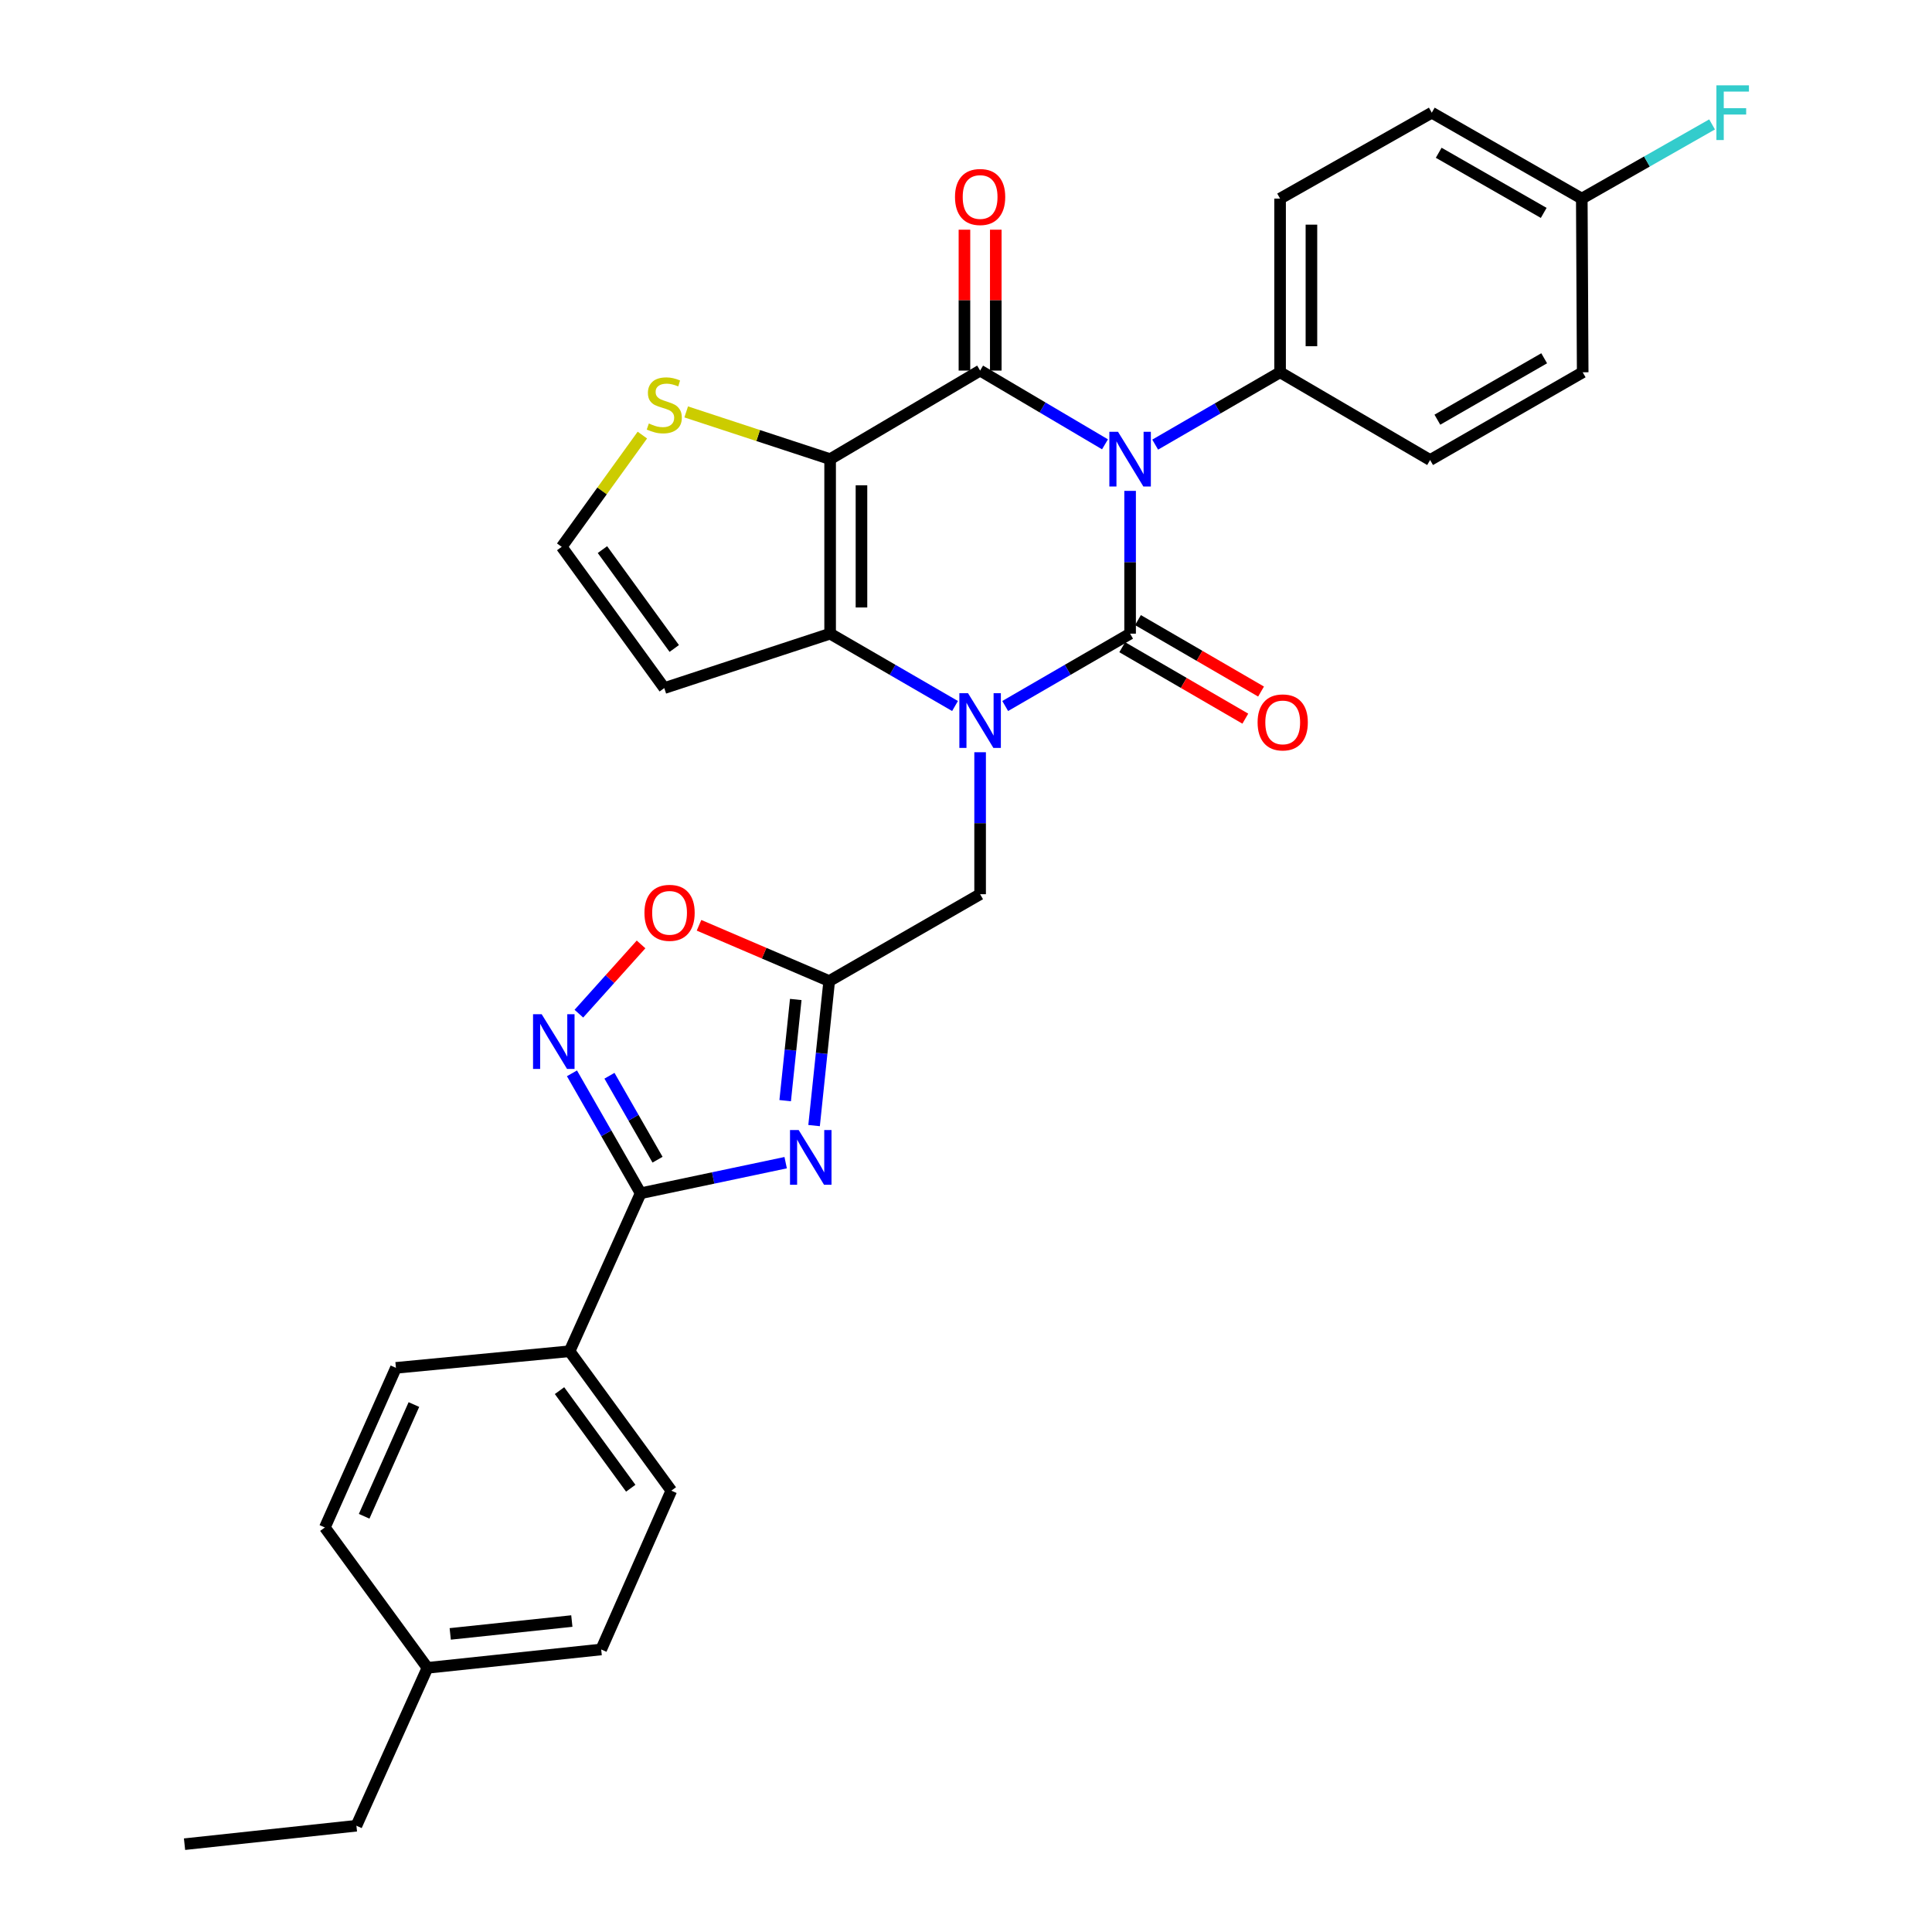 <?xml version='1.0' encoding='iso-8859-1'?>
<svg version='1.1' baseProfile='full'
              xmlns='http://www.w3.org/2000/svg'
                      xmlns:rdkit='http://www.rdkit.org/xml'
                      xmlns:xlink='http://www.w3.org/1999/xlink'
                  xml:space='preserve'
width='1000px' height='1000px' viewBox='0 0 1000 1000'>
<!-- END OF HEADER -->
<rect style='opacity:1.0;fill:#FFFFFF;stroke:none' width='1000' height='1000' x='0' y='0'> </rect>
<path class='bond-0' d='M 584.938,254.073 L 584.938,291.026' style='fill:none;fill-rule:evenodd;stroke:#0000FF;stroke-width:6px;stroke-linecap:butt;stroke-linejoin:miter;stroke-opacity:1' />
<path class='bond-0' d='M 584.938,291.026 L 584.938,327.979' style='fill:none;fill-rule:evenodd;stroke:#000000;stroke-width:6px;stroke-linecap:butt;stroke-linejoin:miter;stroke-opacity:1' />
<path class='bond-2' d='M 571.944,229.982 L 539.624,210.895' style='fill:none;fill-rule:evenodd;stroke:#0000FF;stroke-width:6px;stroke-linecap:butt;stroke-linejoin:miter;stroke-opacity:1' />
<path class='bond-2' d='M 539.624,210.895 L 507.304,191.809' style='fill:none;fill-rule:evenodd;stroke:#000000;stroke-width:6px;stroke-linecap:butt;stroke-linejoin:miter;stroke-opacity:1' />
<path class='bond-12' d='M 597.92,230.136 L 630.246,211.414' style='fill:none;fill-rule:evenodd;stroke:#0000FF;stroke-width:6px;stroke-linecap:butt;stroke-linejoin:miter;stroke-opacity:1' />
<path class='bond-12' d='M 630.246,211.414 L 662.571,192.692' style='fill:none;fill-rule:evenodd;stroke:#000000;stroke-width:6px;stroke-linecap:butt;stroke-linejoin:miter;stroke-opacity:1' />
<path class='bond-1' d='M 584.938,327.979 L 552.612,346.704' style='fill:none;fill-rule:evenodd;stroke:#000000;stroke-width:6px;stroke-linecap:butt;stroke-linejoin:miter;stroke-opacity:1' />
<path class='bond-1' d='M 552.612,346.704 L 520.287,365.43' style='fill:none;fill-rule:evenodd;stroke:#0000FF;stroke-width:6px;stroke-linecap:butt;stroke-linejoin:miter;stroke-opacity:1' />
<path class='bond-14' d='M 580.865,334.994 L 612.721,353.485' style='fill:none;fill-rule:evenodd;stroke:#000000;stroke-width:6px;stroke-linecap:butt;stroke-linejoin:miter;stroke-opacity:1' />
<path class='bond-14' d='M 612.721,353.485 L 644.576,371.977' style='fill:none;fill-rule:evenodd;stroke:#FF0000;stroke-width:6px;stroke-linecap:butt;stroke-linejoin:miter;stroke-opacity:1' />
<path class='bond-14' d='M 589.01,320.964 L 620.865,339.455' style='fill:none;fill-rule:evenodd;stroke:#000000;stroke-width:6px;stroke-linecap:butt;stroke-linejoin:miter;stroke-opacity:1' />
<path class='bond-14' d='M 620.865,339.455 L 652.721,357.947' style='fill:none;fill-rule:evenodd;stroke:#FF0000;stroke-width:6px;stroke-linecap:butt;stroke-linejoin:miter;stroke-opacity:1' />
<path class='bond-11' d='M 507.304,389.358 L 507.304,426.1' style='fill:none;fill-rule:evenodd;stroke:#0000FF;stroke-width:6px;stroke-linecap:butt;stroke-linejoin:miter;stroke-opacity:1' />
<path class='bond-11' d='M 507.304,426.1 L 507.304,462.842' style='fill:none;fill-rule:evenodd;stroke:#000000;stroke-width:6px;stroke-linecap:butt;stroke-linejoin:miter;stroke-opacity:1' />
<path class='bond-32' d='M 494.321,365.43 L 461.996,346.704' style='fill:none;fill-rule:evenodd;stroke:#0000FF;stroke-width:6px;stroke-linecap:butt;stroke-linejoin:miter;stroke-opacity:1' />
<path class='bond-32' d='M 461.996,346.704 L 429.67,327.979' style='fill:none;fill-rule:evenodd;stroke:#000000;stroke-width:6px;stroke-linecap:butt;stroke-linejoin:miter;stroke-opacity:1' />
<path class='bond-3' d='M 507.304,191.809 L 429.67,237.655' style='fill:none;fill-rule:evenodd;stroke:#000000;stroke-width:6px;stroke-linecap:butt;stroke-linejoin:miter;stroke-opacity:1' />
<path class='bond-16' d='M 515.415,191.809 L 515.415,155.35' style='fill:none;fill-rule:evenodd;stroke:#000000;stroke-width:6px;stroke-linecap:butt;stroke-linejoin:miter;stroke-opacity:1' />
<path class='bond-16' d='M 515.415,155.35 L 515.415,118.89' style='fill:none;fill-rule:evenodd;stroke:#FF0000;stroke-width:6px;stroke-linecap:butt;stroke-linejoin:miter;stroke-opacity:1' />
<path class='bond-16' d='M 499.193,191.809 L 499.193,155.35' style='fill:none;fill-rule:evenodd;stroke:#000000;stroke-width:6px;stroke-linecap:butt;stroke-linejoin:miter;stroke-opacity:1' />
<path class='bond-16' d='M 499.193,155.35 L 499.193,118.89' style='fill:none;fill-rule:evenodd;stroke:#FF0000;stroke-width:6px;stroke-linecap:butt;stroke-linejoin:miter;stroke-opacity:1' />
<path class='bond-4' d='M 429.67,237.655 L 429.67,327.979' style='fill:none;fill-rule:evenodd;stroke:#000000;stroke-width:6px;stroke-linecap:butt;stroke-linejoin:miter;stroke-opacity:1' />
<path class='bond-4' d='M 445.893,251.204 L 445.893,314.43' style='fill:none;fill-rule:evenodd;stroke:#000000;stroke-width:6px;stroke-linecap:butt;stroke-linejoin:miter;stroke-opacity:1' />
<path class='bond-10' d='M 429.67,237.655 L 392.422,225.43' style='fill:none;fill-rule:evenodd;stroke:#000000;stroke-width:6px;stroke-linecap:butt;stroke-linejoin:miter;stroke-opacity:1' />
<path class='bond-10' d='M 392.422,225.43 L 355.174,213.204' style='fill:none;fill-rule:evenodd;stroke:#CCCC00;stroke-width:6px;stroke-linecap:butt;stroke-linejoin:miter;stroke-opacity:1' />
<path class='bond-13' d='M 429.67,327.979 L 343.835,356.152' style='fill:none;fill-rule:evenodd;stroke:#000000;stroke-width:6px;stroke-linecap:butt;stroke-linejoin:miter;stroke-opacity:1' />
<path class='bond-5' d='M 421.369,582.603 L 425.281,545.199' style='fill:none;fill-rule:evenodd;stroke:#0000FF;stroke-width:6px;stroke-linecap:butt;stroke-linejoin:miter;stroke-opacity:1' />
<path class='bond-5' d='M 425.281,545.199 L 429.193,507.796' style='fill:none;fill-rule:evenodd;stroke:#000000;stroke-width:6px;stroke-linecap:butt;stroke-linejoin:miter;stroke-opacity:1' />
<path class='bond-5' d='M 406.408,569.694 L 409.146,543.512' style='fill:none;fill-rule:evenodd;stroke:#0000FF;stroke-width:6px;stroke-linecap:butt;stroke-linejoin:miter;stroke-opacity:1' />
<path class='bond-5' d='M 409.146,543.512 L 411.885,517.33' style='fill:none;fill-rule:evenodd;stroke:#000000;stroke-width:6px;stroke-linecap:butt;stroke-linejoin:miter;stroke-opacity:1' />
<path class='bond-6' d='M 406.659,601.797 L 369.127,609.714' style='fill:none;fill-rule:evenodd;stroke:#0000FF;stroke-width:6px;stroke-linecap:butt;stroke-linejoin:miter;stroke-opacity:1' />
<path class='bond-6' d='M 369.127,609.714 L 331.596,617.631' style='fill:none;fill-rule:evenodd;stroke:#000000;stroke-width:6px;stroke-linecap:butt;stroke-linejoin:miter;stroke-opacity:1' />
<path class='bond-17' d='M 331.596,617.631 L 294.807,699.402' style='fill:none;fill-rule:evenodd;stroke:#000000;stroke-width:6px;stroke-linecap:butt;stroke-linejoin:miter;stroke-opacity:1' />
<path class='bond-34' d='M 331.596,617.631 L 313.821,586.593' style='fill:none;fill-rule:evenodd;stroke:#000000;stroke-width:6px;stroke-linecap:butt;stroke-linejoin:miter;stroke-opacity:1' />
<path class='bond-34' d='M 313.821,586.593 L 296.046,555.554' style='fill:none;fill-rule:evenodd;stroke:#0000FF;stroke-width:6px;stroke-linecap:butt;stroke-linejoin:miter;stroke-opacity:1' />
<path class='bond-34' d='M 340.341,600.258 L 327.899,578.531' style='fill:none;fill-rule:evenodd;stroke:#000000;stroke-width:6px;stroke-linecap:butt;stroke-linejoin:miter;stroke-opacity:1' />
<path class='bond-34' d='M 327.899,578.531 L 315.456,556.804' style='fill:none;fill-rule:evenodd;stroke:#0000FF;stroke-width:6px;stroke-linecap:butt;stroke-linejoin:miter;stroke-opacity:1' />
<path class='bond-7' d='M 429.193,507.796 L 507.304,462.842' style='fill:none;fill-rule:evenodd;stroke:#000000;stroke-width:6px;stroke-linecap:butt;stroke-linejoin:miter;stroke-opacity:1' />
<path class='bond-9' d='M 429.193,507.796 L 395.503,493.362' style='fill:none;fill-rule:evenodd;stroke:#000000;stroke-width:6px;stroke-linecap:butt;stroke-linejoin:miter;stroke-opacity:1' />
<path class='bond-9' d='M 395.503,493.362 L 361.813,478.928' style='fill:none;fill-rule:evenodd;stroke:#FF0000;stroke-width:6px;stroke-linecap:butt;stroke-linejoin:miter;stroke-opacity:1' />
<path class='bond-8' d='M 299.624,524.674 L 315.717,506.752' style='fill:none;fill-rule:evenodd;stroke:#0000FF;stroke-width:6px;stroke-linecap:butt;stroke-linejoin:miter;stroke-opacity:1' />
<path class='bond-8' d='M 315.717,506.752 L 331.81,488.829' style='fill:none;fill-rule:evenodd;stroke:#FF0000;stroke-width:6px;stroke-linecap:butt;stroke-linejoin:miter;stroke-opacity:1' />
<path class='bond-15' d='M 332.487,225.202 L 311.61,254.122' style='fill:none;fill-rule:evenodd;stroke:#CCCC00;stroke-width:6px;stroke-linecap:butt;stroke-linejoin:miter;stroke-opacity:1' />
<path class='bond-15' d='M 311.61,254.122 L 290.734,283.042' style='fill:none;fill-rule:evenodd;stroke:#000000;stroke-width:6px;stroke-linecap:butt;stroke-linejoin:miter;stroke-opacity:1' />
<path class='bond-18' d='M 662.571,192.692 L 662.571,102.792' style='fill:none;fill-rule:evenodd;stroke:#000000;stroke-width:6px;stroke-linecap:butt;stroke-linejoin:miter;stroke-opacity:1' />
<path class='bond-18' d='M 678.794,179.207 L 678.794,116.277' style='fill:none;fill-rule:evenodd;stroke:#000000;stroke-width:6px;stroke-linecap:butt;stroke-linejoin:miter;stroke-opacity:1' />
<path class='bond-19' d='M 662.571,192.692 L 740.223,238.106' style='fill:none;fill-rule:evenodd;stroke:#000000;stroke-width:6px;stroke-linecap:butt;stroke-linejoin:miter;stroke-opacity:1' />
<path class='bond-33' d='M 343.835,356.152 L 290.734,283.042' style='fill:none;fill-rule:evenodd;stroke:#000000;stroke-width:6px;stroke-linecap:butt;stroke-linejoin:miter;stroke-opacity:1' />
<path class='bond-33' d='M 348.996,335.652 L 311.824,284.475' style='fill:none;fill-rule:evenodd;stroke:#000000;stroke-width:6px;stroke-linecap:butt;stroke-linejoin:miter;stroke-opacity:1' />
<path class='bond-20' d='M 294.807,699.402 L 347.476,771.565' style='fill:none;fill-rule:evenodd;stroke:#000000;stroke-width:6px;stroke-linecap:butt;stroke-linejoin:miter;stroke-opacity:1' />
<path class='bond-20' d='M 289.604,719.79 L 326.472,770.304' style='fill:none;fill-rule:evenodd;stroke:#000000;stroke-width:6px;stroke-linecap:butt;stroke-linejoin:miter;stroke-opacity:1' />
<path class='bond-21' d='M 294.807,699.402 L 204.935,708' style='fill:none;fill-rule:evenodd;stroke:#000000;stroke-width:6px;stroke-linecap:butt;stroke-linejoin:miter;stroke-opacity:1' />
<path class='bond-24' d='M 662.571,102.792 L 741.088,58.325' style='fill:none;fill-rule:evenodd;stroke:#000000;stroke-width:6px;stroke-linecap:butt;stroke-linejoin:miter;stroke-opacity:1' />
<path class='bond-23' d='M 740.223,238.106 L 819.199,192.692' style='fill:none;fill-rule:evenodd;stroke:#000000;stroke-width:6px;stroke-linecap:butt;stroke-linejoin:miter;stroke-opacity:1' />
<path class='bond-23' d='M 743.983,217.231 L 799.266,185.441' style='fill:none;fill-rule:evenodd;stroke:#000000;stroke-width:6px;stroke-linecap:butt;stroke-linejoin:miter;stroke-opacity:1' />
<path class='bond-25' d='M 347.476,771.565 L 311.174,853.759' style='fill:none;fill-rule:evenodd;stroke:#000000;stroke-width:6px;stroke-linecap:butt;stroke-linejoin:miter;stroke-opacity:1' />
<path class='bond-26' d='M 204.935,708 L 168.146,790.617' style='fill:none;fill-rule:evenodd;stroke:#000000;stroke-width:6px;stroke-linecap:butt;stroke-linejoin:miter;stroke-opacity:1' />
<path class='bond-26' d='M 214.236,726.991 L 188.484,784.824' style='fill:none;fill-rule:evenodd;stroke:#000000;stroke-width:6px;stroke-linecap:butt;stroke-linejoin:miter;stroke-opacity:1' />
<path class='bond-22' d='M 818.731,102.792 L 819.199,192.692' style='fill:none;fill-rule:evenodd;stroke:#000000;stroke-width:6px;stroke-linecap:butt;stroke-linejoin:miter;stroke-opacity:1' />
<path class='bond-28' d='M 818.731,102.792 L 852.448,83.595' style='fill:none;fill-rule:evenodd;stroke:#000000;stroke-width:6px;stroke-linecap:butt;stroke-linejoin:miter;stroke-opacity:1' />
<path class='bond-28' d='M 852.448,83.595 L 886.166,64.398' style='fill:none;fill-rule:evenodd;stroke:#33CCCC;stroke-width:6px;stroke-linecap:butt;stroke-linejoin:miter;stroke-opacity:1' />
<path class='bond-31' d='M 818.731,102.792 L 741.088,58.325' style='fill:none;fill-rule:evenodd;stroke:#000000;stroke-width:6px;stroke-linecap:butt;stroke-linejoin:miter;stroke-opacity:1' />
<path class='bond-31' d='M 799.022,110.199 L 744.672,79.072' style='fill:none;fill-rule:evenodd;stroke:#000000;stroke-width:6px;stroke-linecap:butt;stroke-linejoin:miter;stroke-opacity:1' />
<path class='bond-35' d='M 311.174,853.759 L 221.256,863.267' style='fill:none;fill-rule:evenodd;stroke:#000000;stroke-width:6px;stroke-linecap:butt;stroke-linejoin:miter;stroke-opacity:1' />
<path class='bond-35' d='M 295.98,839.052 L 233.038,845.708' style='fill:none;fill-rule:evenodd;stroke:#000000;stroke-width:6px;stroke-linecap:butt;stroke-linejoin:miter;stroke-opacity:1' />
<path class='bond-27' d='M 168.146,790.617 L 221.256,863.267' style='fill:none;fill-rule:evenodd;stroke:#000000;stroke-width:6px;stroke-linecap:butt;stroke-linejoin:miter;stroke-opacity:1' />
<path class='bond-29' d='M 221.256,863.267 L 184.476,944.992' style='fill:none;fill-rule:evenodd;stroke:#000000;stroke-width:6px;stroke-linecap:butt;stroke-linejoin:miter;stroke-opacity:1' />
<path class='bond-30' d='M 184.476,944.992 L 95.514,954.545' style='fill:none;fill-rule:evenodd;stroke:#000000;stroke-width:6px;stroke-linecap:butt;stroke-linejoin:miter;stroke-opacity:1' />
<path  class='atom-0' d='M 578.678 223.495
L 587.958 238.495
Q 588.878 239.975, 590.358 242.655
Q 591.838 245.335, 591.918 245.495
L 591.918 223.495
L 595.678 223.495
L 595.678 251.815
L 591.798 251.815
L 581.838 235.415
Q 580.678 233.495, 579.438 231.295
Q 578.238 229.095, 577.878 228.415
L 577.878 251.815
L 574.198 251.815
L 574.198 223.495
L 578.678 223.495
' fill='#0000FF'/>
<path  class='atom-2' d='M 501.044 358.791
L 510.324 373.791
Q 511.244 375.271, 512.724 377.951
Q 514.204 380.631, 514.284 380.791
L 514.284 358.791
L 518.044 358.791
L 518.044 387.111
L 514.164 387.111
L 504.204 370.711
Q 503.044 368.791, 501.804 366.591
Q 500.604 364.391, 500.244 363.711
L 500.244 387.111
L 496.564 387.111
L 496.564 358.791
L 501.044 358.791
' fill='#0000FF'/>
<path  class='atom-6' d='M 413.388 584.897
L 422.668 599.897
Q 423.588 601.377, 425.068 604.057
Q 426.548 606.737, 426.628 606.897
L 426.628 584.897
L 430.388 584.897
L 430.388 613.217
L 426.508 613.217
L 416.548 596.817
Q 415.388 594.897, 414.148 592.697
Q 412.948 590.497, 412.588 589.817
L 412.588 613.217
L 408.908 613.217
L 408.908 584.897
L 413.388 584.897
' fill='#0000FF'/>
<path  class='atom-9' d='M 280.382 524.972
L 289.662 539.972
Q 290.582 541.452, 292.062 544.132
Q 293.542 546.812, 293.622 546.972
L 293.622 524.972
L 297.382 524.972
L 297.382 553.292
L 293.502 553.292
L 283.542 536.892
Q 282.382 534.972, 281.142 532.772
Q 279.942 530.572, 279.582 529.892
L 279.582 553.292
L 275.902 553.292
L 275.902 524.972
L 280.382 524.972
' fill='#0000FF'/>
<path  class='atom-10' d='M 333.566 472.475
Q 333.566 465.675, 336.926 461.875
Q 340.286 458.075, 346.566 458.075
Q 352.846 458.075, 356.206 461.875
Q 359.566 465.675, 359.566 472.475
Q 359.566 479.355, 356.166 483.275
Q 352.766 487.155, 346.566 487.155
Q 340.326 487.155, 336.926 483.275
Q 333.566 479.395, 333.566 472.475
M 346.566 483.955
Q 350.886 483.955, 353.206 481.075
Q 355.566 478.155, 355.566 472.475
Q 355.566 466.915, 353.206 464.115
Q 350.886 461.275, 346.566 461.275
Q 342.246 461.275, 339.886 464.075
Q 337.566 466.875, 337.566 472.475
Q 337.566 478.195, 339.886 481.075
Q 342.246 483.955, 346.566 483.955
' fill='#FF0000'/>
<path  class='atom-11' d='M 335.835 219.202
Q 336.155 219.322, 337.475 219.882
Q 338.795 220.442, 340.235 220.802
Q 341.715 221.122, 343.155 221.122
Q 345.835 221.122, 347.395 219.842
Q 348.955 218.522, 348.955 216.242
Q 348.955 214.682, 348.155 213.722
Q 347.395 212.762, 346.195 212.242
Q 344.995 211.722, 342.995 211.122
Q 340.475 210.362, 338.955 209.642
Q 337.475 208.922, 336.395 207.402
Q 335.355 205.882, 335.355 203.322
Q 335.355 199.762, 337.755 197.562
Q 340.195 195.362, 344.995 195.362
Q 348.275 195.362, 351.995 196.922
L 351.075 200.002
Q 347.675 198.602, 345.115 198.602
Q 342.355 198.602, 340.835 199.762
Q 339.315 200.882, 339.355 202.842
Q 339.355 204.362, 340.115 205.282
Q 340.915 206.202, 342.035 206.722
Q 343.195 207.242, 345.115 207.842
Q 347.675 208.642, 349.195 209.442
Q 350.715 210.242, 351.795 211.882
Q 352.915 213.482, 352.915 216.242
Q 352.915 220.162, 350.275 222.282
Q 347.675 224.362, 343.315 224.362
Q 340.795 224.362, 338.875 223.802
Q 336.995 223.282, 334.755 222.362
L 335.835 219.202
' fill='#CCCC00'/>
<path  class='atom-15' d='M 650.932 373.914
Q 650.932 367.114, 654.292 363.314
Q 657.652 359.514, 663.932 359.514
Q 670.212 359.514, 673.572 363.314
Q 676.932 367.114, 676.932 373.914
Q 676.932 380.794, 673.532 384.714
Q 670.132 388.594, 663.932 388.594
Q 657.692 388.594, 654.292 384.714
Q 650.932 380.834, 650.932 373.914
M 663.932 385.394
Q 668.252 385.394, 670.572 382.514
Q 672.932 379.594, 672.932 373.914
Q 672.932 368.354, 670.572 365.554
Q 668.252 362.714, 663.932 362.714
Q 659.612 362.714, 657.252 365.514
Q 654.932 368.314, 654.932 373.914
Q 654.932 379.634, 657.252 382.514
Q 659.612 385.394, 663.932 385.394
' fill='#FF0000'/>
<path  class='atom-17' d='M 494.304 101.962
Q 494.304 95.162, 497.664 91.362
Q 501.024 87.562, 507.304 87.562
Q 513.584 87.562, 516.944 91.362
Q 520.304 95.162, 520.304 101.962
Q 520.304 108.842, 516.904 112.762
Q 513.504 116.642, 507.304 116.642
Q 501.064 116.642, 497.664 112.762
Q 494.304 108.882, 494.304 101.962
M 507.304 113.442
Q 511.624 113.442, 513.944 110.562
Q 516.304 107.642, 516.304 101.962
Q 516.304 96.402, 513.944 93.602
Q 511.624 90.762, 507.304 90.762
Q 502.984 90.762, 500.624 93.562
Q 498.304 96.362, 498.304 101.962
Q 498.304 107.682, 500.624 110.562
Q 502.984 113.442, 507.304 113.442
' fill='#FF0000'/>
<path  class='atom-29' d='M 888.413 44.165
L 905.253 44.165
L 905.253 47.405
L 892.213 47.405
L 892.213 56.005
L 903.813 56.005
L 903.813 59.285
L 892.213 59.285
L 892.213 72.485
L 888.413 72.485
L 888.413 44.165
' fill='#33CCCC'/>
</svg>
